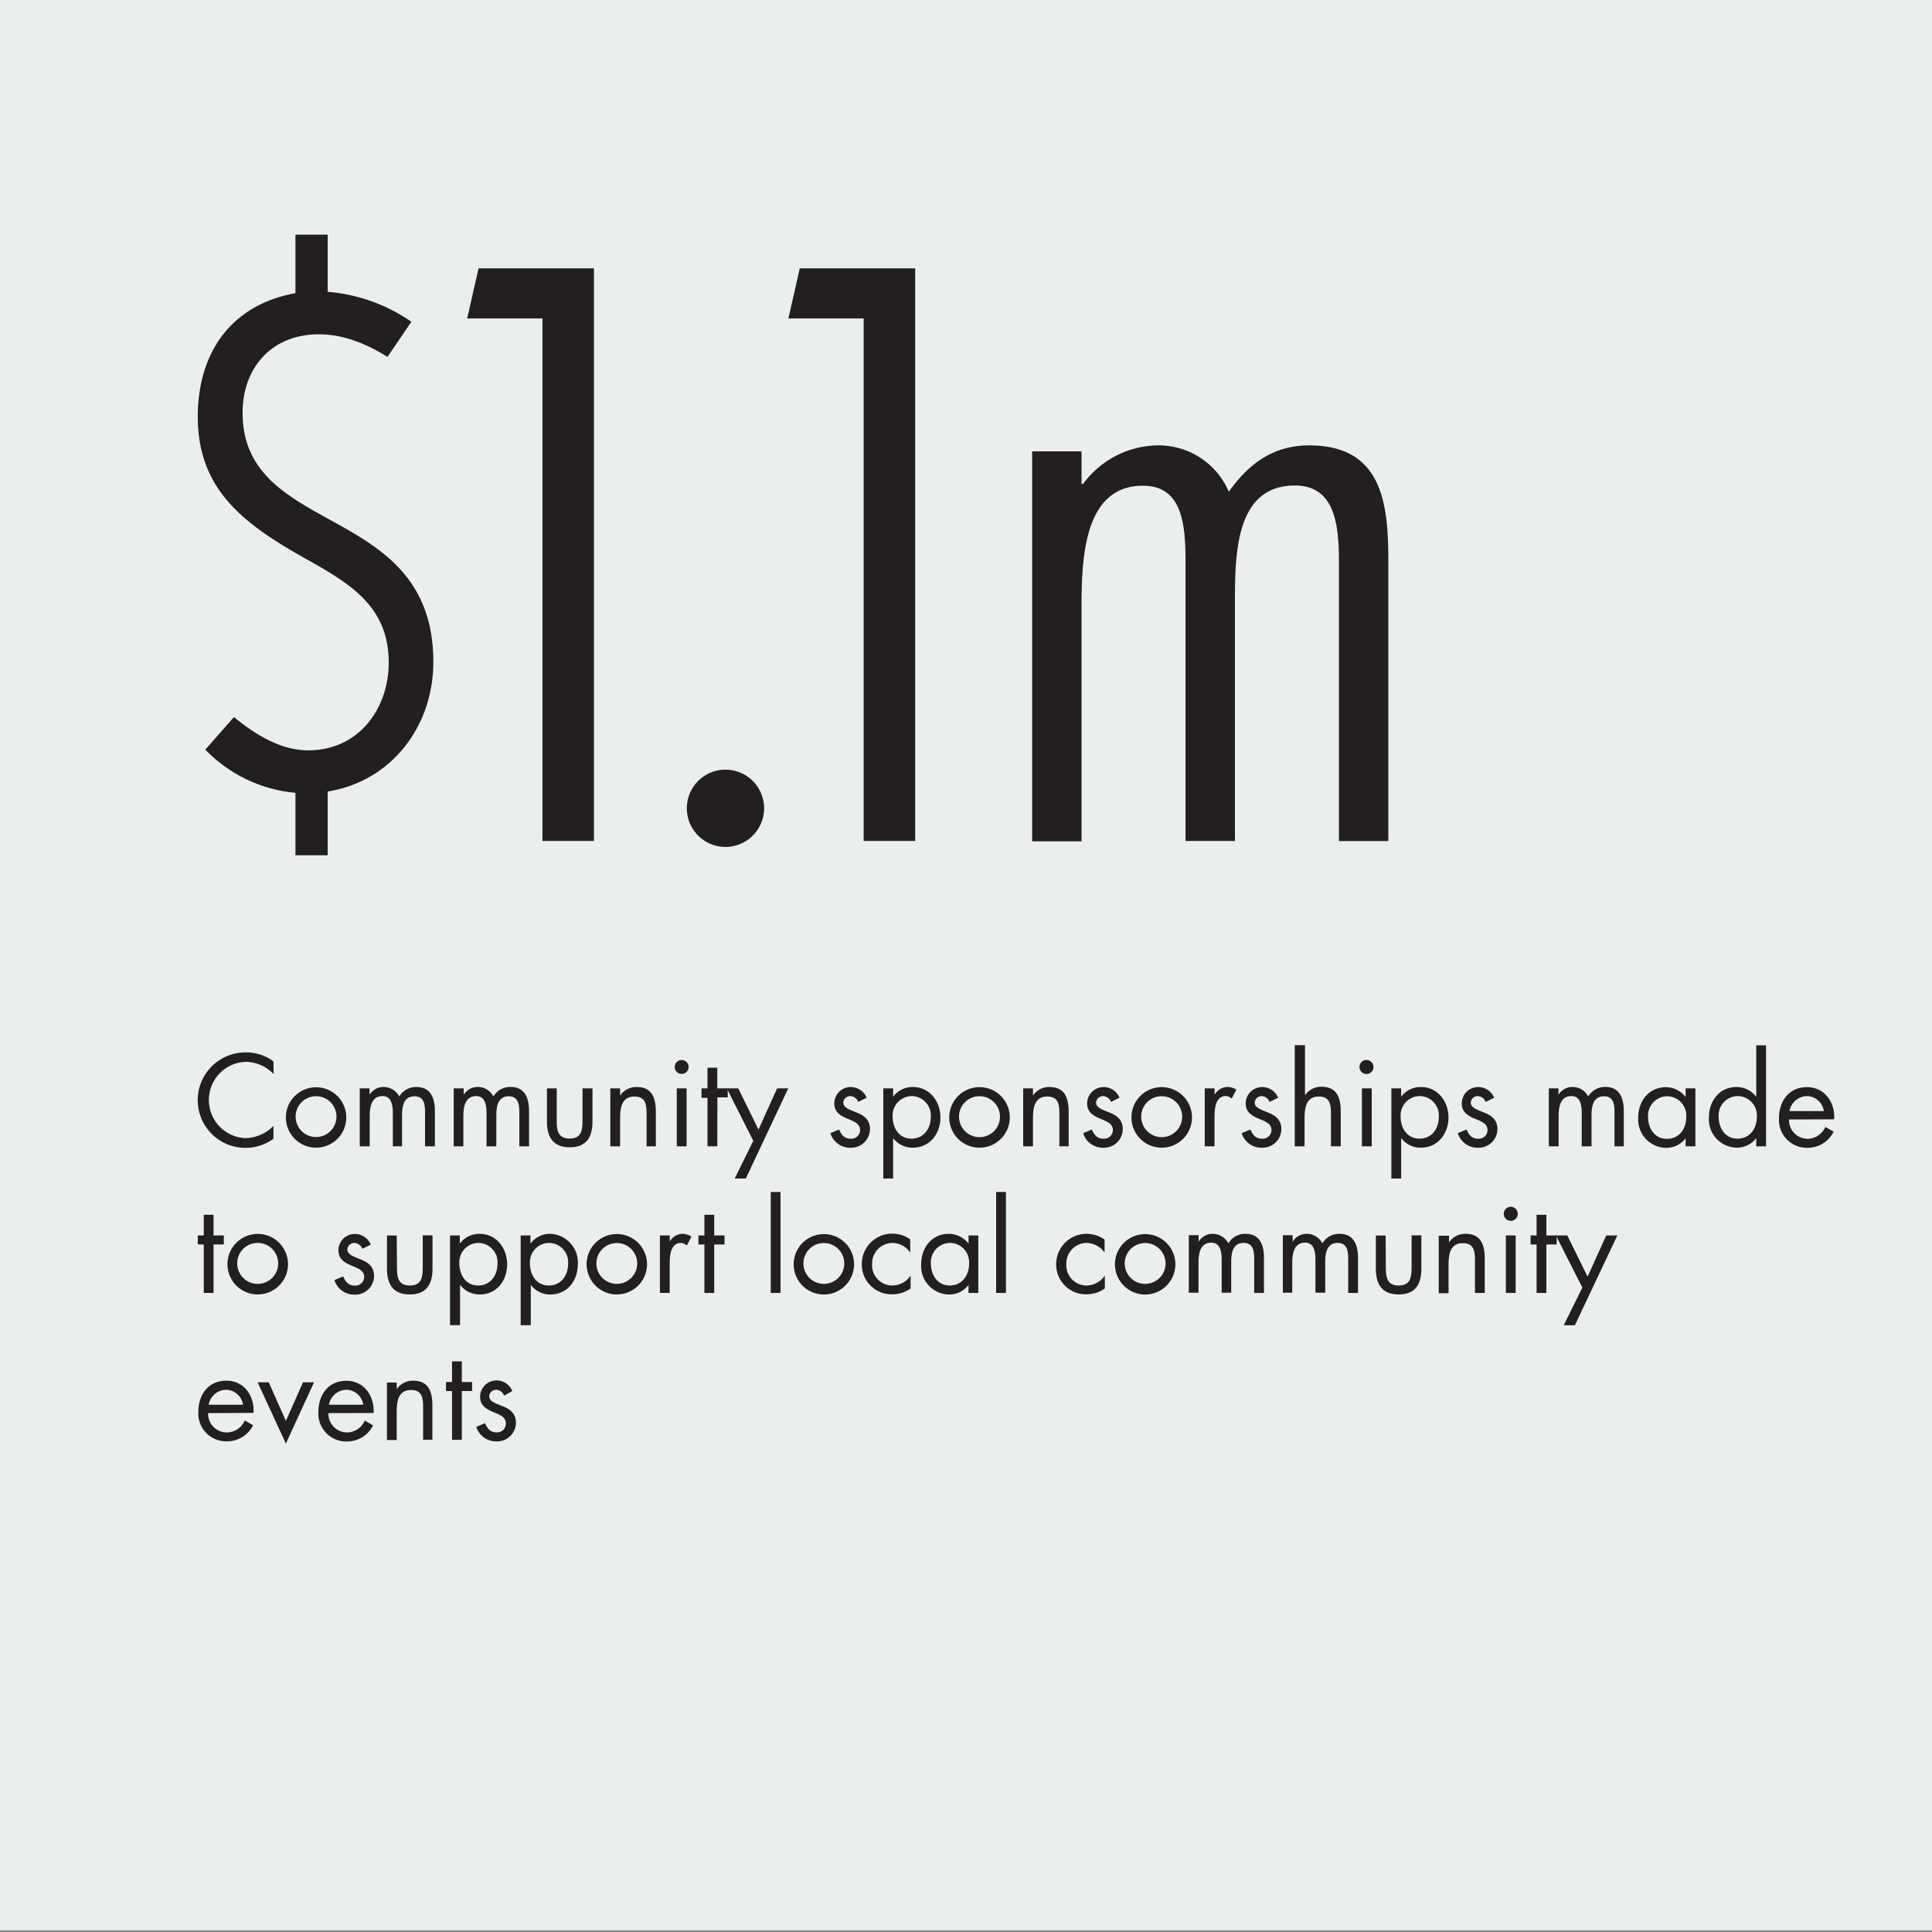 <svg id="Layer_1" data-name="Layer 1" xmlns="http://www.w3.org/2000/svg" viewBox="0 0 300 300"><rect x="0" y="0" width="300" height="300" fill="#808080" stroke="none"/><defs><style>.cls-1{fill:#eaeeee;}.cls-2{fill:#231f20;}</style></defs><title>Artboard 30 copy 4</title><rect class="cls-1" y="-0.25" width="300" height="300"/><path class="cls-2" d="M42.49,166.78a6.13,6.13,0,0,0-4.37-1.9,5.93,5.93,0,0,0,0,11.85,6.28,6.28,0,0,0,4.34-1.9v2a7.41,7.41,0,1,1-4.28-13.41,6.93,6.93,0,0,1,4.28,1.4Z"/><path class="cls-2" d="M44.39,173.52a4.69,4.69,0,1,1,4.69,4.69A4.69,4.69,0,0,1,44.39,173.52Zm1.52,0a3.17,3.17,0,1,0,3.17-3.3A3.16,3.16,0,0,0,45.91,173.5Z"/><path class="cls-2" d="M57.38,170h0a2.54,2.54,0,0,1,2.15-1.22A2.75,2.75,0,0,1,62,170.27a3,3,0,0,1,2.68-1.48c2.28,0,2.85,1.86,2.85,3.74V178H66v-5.19c0-1.16-.07-2.58-1.63-2.58-1.75,0-1.94,1.69-1.94,3V178H61V172.9c0-1.11-.13-2.7-1.59-2.7-1.79,0-2,1.8-2,3.15V178H55.86V169h1.52Z"/><path class="cls-2" d="M72,170h0a2.54,2.54,0,0,1,2.15-1.22,2.75,2.75,0,0,1,2.47,1.48,3,3,0,0,1,2.68-1.48c2.28,0,2.85,1.86,2.85,3.74V178H80.64v-5.19c0-1.16-.08-2.58-1.64-2.58-1.74,0-1.93,1.69-1.93,3V178H75.55V172.9c0-1.11-.14-2.7-1.6-2.7-1.79,0-2,1.8-2,3.15V178H70.45V169H72Z"/><path class="cls-2" d="M86.45,174c0,1.5.17,2.79,2,2.79s2-1.29,2-2.79v-5H92v5.15c0,2.37-.89,4-3.53,4s-3.54-1.65-3.54-4V169h1.52Z"/><path class="cls-2" d="M96.29,170.12h0a3,3,0,0,1,2.55-1.33c2.47,0,3,1.79,3,3.88V178H100.4v-5c0-1.44-.12-2.73-1.88-2.73-2.09,0-2.23,1.94-2.23,3.53V178H94.77V169h1.52Z"/><path class="cls-2" d="M106.93,165.68a1.08,1.08,0,1,1-2.16,0,1.08,1.08,0,1,1,2.16,0ZM106.61,178h-1.52V169h1.52Z"/><path class="cls-2" d="M111.38,178h-1.52v-7.53h-.93V169h.93v-3.21h1.52V169H113v1.4h-1.6Z"/><path class="cls-2" d="M112.86,169h1.77l3.15,6.4,2.89-6.4h1.73L115.81,183h-1.73l2.89-5.85Z"/><path class="cls-2" d="M133.27,171.11a1.42,1.42,0,0,0-1.22-.91,1.08,1.08,0,0,0-1.1,1c0,.81,1,1.12,2.07,1.55s2.07,1.07,2.07,2.57a2.92,2.92,0,0,1-3,2.9,3.2,3.2,0,0,1-3.15-2.26l1.35-.57c.38.84.81,1.43,1.82,1.43a1.35,1.35,0,0,0,1.44-1.37c0-2-4-1.31-4-4.12a2.54,2.54,0,0,1,2.66-2.53,2.7,2.7,0,0,1,2.37,1.65Z"/><path class="cls-2" d="M138.68,170.31h0a3.75,3.75,0,0,1,3.08-1.52c2.62,0,4.27,2.26,4.27,4.73s-1.61,4.69-4.29,4.69a3.75,3.75,0,0,1-3.06-1.5h0V183h-1.52V169h1.52Zm-.07,3.1c0,1.75,1,3.4,2.92,3.4s3-1.58,3-3.38a3,3,0,0,0-3-3.23A3,3,0,0,0,138.61,173.41Z"/><path class="cls-2" d="M147.4,173.52a4.7,4.7,0,1,1,4.7,4.69A4.69,4.69,0,0,1,147.4,173.52Zm1.52,0a3.18,3.18,0,1,0,3.18-3.3A3.16,3.16,0,0,0,148.92,173.5Z"/><path class="cls-2" d="M160.4,170.12h0a3,3,0,0,1,2.54-1.33c2.47,0,3,1.79,3,3.88V178H164.5v-5c0-1.44-.11-2.73-1.88-2.73-2.09,0-2.22,1.94-2.22,3.53V178h-1.52V169h1.52Z"/><path class="cls-2" d="M172.52,171.11a1.41,1.41,0,0,0-1.21-.91,1.09,1.09,0,0,0-1.11,1c0,.81,1,1.12,2.07,1.55s2.07,1.07,2.07,2.57a2.91,2.91,0,0,1-3,2.9,3.21,3.21,0,0,1-3.15-2.26l1.35-.57c.38.84.82,1.43,1.82,1.43a1.36,1.36,0,0,0,1.45-1.37c0-2-4-1.31-4-4.12a2.55,2.55,0,0,1,2.66-2.53,2.69,2.69,0,0,1,2.37,1.65Z"/><path class="cls-2" d="M175.69,173.52a4.7,4.7,0,1,1,4.7,4.69A4.69,4.69,0,0,1,175.69,173.52Zm1.52,0a3.18,3.18,0,1,0,3.18-3.3A3.16,3.16,0,0,0,177.21,173.5Z"/><path class="cls-2" d="M188.61,170h0a2.29,2.29,0,0,1,2-1.22,2.69,2.69,0,0,1,1.37.42l-.73,1.39a1.46,1.46,0,0,0-.91-.4c-1.67,0-1.75,2.14-1.75,3.3V178h-1.52V169h1.52Z"/><path class="cls-2" d="M197.14,171.11a1.4,1.4,0,0,0-1.21-.91,1.08,1.08,0,0,0-1.1,1c0,.81,1,1.12,2.07,1.55s2.07,1.07,2.07,2.57a2.92,2.92,0,0,1-3,2.9,3.22,3.22,0,0,1-3.16-2.26l1.35-.57c.38.84.82,1.43,1.83,1.43a1.36,1.36,0,0,0,1.44-1.37c0-2-4-1.31-4-4.12a2.55,2.55,0,0,1,2.66-2.53,2.7,2.7,0,0,1,2.38,1.65Z"/><path class="cls-2" d="M202.64,162.29v7.79l0,0a3,3,0,0,1,2.55-1.33c2.47,0,3,1.79,3,3.88V178h-1.52v-5c0-1.44-.12-2.73-1.88-2.73-2.09,0-2.22,1.94-2.22,3.53V178h-1.52V162.29Z"/><path class="cls-2" d="M213.28,165.68a1.09,1.09,0,1,1-1.09-1.09A1.11,1.11,0,0,1,213.28,165.68ZM213,178h-1.52V169H213Z"/><path class="cls-2" d="M217.57,170.31h0a3.75,3.75,0,0,1,3.07-1.52c2.63,0,4.28,2.26,4.28,4.73s-1.62,4.69-4.29,4.69a3.75,3.75,0,0,1-3.06-1.5h0V183h-1.52V169h1.52Zm-.08,3.1c0,1.75,1,3.4,2.93,3.4s3-1.58,3-3.38a3,3,0,0,0-3-3.23A3,3,0,0,0,217.49,173.41Z"/><path class="cls-2" d="M230.7,171.11a1.42,1.42,0,0,0-1.22-.91,1.08,1.08,0,0,0-1.1,1c0,.81,1,1.12,2.07,1.55s2.07,1.07,2.07,2.57a2.92,2.92,0,0,1-3,2.9,3.2,3.2,0,0,1-3.15-2.26l1.35-.57c.38.84.81,1.43,1.82,1.43a1.35,1.35,0,0,0,1.44-1.37c0-2-4-1.31-4-4.12a2.54,2.54,0,0,1,2.66-2.53,2.7,2.7,0,0,1,2.37,1.65Z"/><path class="cls-2" d="M242,170h0a2.52,2.52,0,0,1,2.15-1.22,2.75,2.75,0,0,1,2.47,1.48,3,3,0,0,1,2.67-1.48c2.28,0,2.85,1.86,2.85,3.74V178H250.7v-5.19c0-1.16-.07-2.58-1.63-2.58-1.75,0-1.94,1.69-1.94,3V178h-1.52V172.9c0-1.11-.13-2.7-1.59-2.7-1.79,0-2,1.8-2,3.15V178h-1.52V169H242Z"/><path class="cls-2" d="M263.26,178h-1.52v-1.24h0a3.76,3.76,0,0,1-3.08,1.48,4.41,4.41,0,0,1-4.28-4.69c0-2.54,1.62-4.73,4.3-4.73a3.88,3.88,0,0,1,3.06,1.52h0V169h1.52Zm-7.35-4.56c0,1.75,1,3.4,2.93,3.4s3-1.58,3-3.38a3,3,0,0,0-3-3.23A3,3,0,0,0,255.91,173.41Z"/><path class="cls-2" d="M272.71,176.73h0a3.8,3.8,0,0,1-3.08,1.48,4.4,4.4,0,0,1-4.27-4.69c0-2.54,1.61-4.73,4.29-4.73a3.86,3.86,0,0,1,3.06,1.52h0v-8h1.52V178h-1.52Zm-5.84-3.32c0,1.75,1,3.4,2.93,3.4s3-1.58,3-3.38a3,3,0,0,0-3-3.23A3,3,0,0,0,266.87,173.41Z"/><path class="cls-2" d="M277.8,173.83a2.89,2.89,0,0,0,2.92,3,3.06,3.06,0,0,0,2.72-1.84l1.29.74a4.51,4.51,0,0,1-4.12,2.5,4.32,4.32,0,0,1-4.37-4.59c0-2.64,1.54-4.83,4.33-4.83s4.39,2.38,4.24,5Zm5.41-1.3a2.72,2.72,0,0,0-2.62-2.33,2.82,2.82,0,0,0-2.72,2.33Z"/><path class="cls-2" d="M33.16,200.77H31.64v-7.53h-.93v-1.4h.93v-3.21h1.52v3.21h1.59v1.4H33.16Z"/><path class="cls-2" d="M35.32,196.32A4.7,4.7,0,1,1,40,201,4.69,4.69,0,0,1,35.32,196.32Zm1.52,0A3.18,3.18,0,1,0,40,193,3.16,3.16,0,0,0,36.84,196.3Z"/><path class="cls-2" d="M56.26,193.91a1.41,1.41,0,0,0-1.21-.91,1.09,1.09,0,0,0-1.11,1c0,.82,1,1.13,2.07,1.56s2.07,1.07,2.07,2.57a2.91,2.91,0,0,1-3,2.9,3.21,3.21,0,0,1-3.15-2.26l1.35-.57c.38.84.82,1.43,1.82,1.43a1.36,1.36,0,0,0,1.45-1.37c0-2-4-1.31-4-4.12a2.55,2.55,0,0,1,2.66-2.53,2.69,2.69,0,0,1,2.37,1.65Z"/><path class="cls-2" d="M61.64,196.82c0,1.5.17,2.79,2,2.79s2-1.29,2-2.79v-5h1.52V197c0,2.37-.9,4-3.54,4s-3.53-1.65-3.53-4v-5.15h1.52Z"/><path class="cls-2" d="M71.4,193.11h0a3.77,3.77,0,0,1,3.08-1.52c2.62,0,4.27,2.26,4.27,4.73S77.18,201,74.5,201a3.77,3.77,0,0,1-3.06-1.5h0v6.27H69.88V191.84H71.4Zm-.07,3.1c0,1.75,1,3.4,2.92,3.4s3-1.58,3-3.38a3,3,0,0,0-3-3.23A3,3,0,0,0,71.33,196.21Z"/><path class="cls-2" d="M82.37,193.11h0a3.75,3.75,0,0,1,3.07-1.52,4.44,4.44,0,0,1,4.28,4.73c0,2.55-1.62,4.69-4.3,4.69a3.75,3.75,0,0,1-3-1.5h0v6.27H80.85V191.84h1.52Zm-.08,3.1c0,1.75,1,3.4,2.93,3.4s3-1.58,3-3.38a3,3,0,0,0-3-3.23A3,3,0,0,0,82.29,196.21Z"/><path class="cls-2" d="M91.09,196.32A4.69,4.69,0,1,1,95.78,201,4.69,4.69,0,0,1,91.09,196.32Zm1.52,0a3.17,3.17,0,1,0,3.17-3.3A3.16,3.16,0,0,0,92.61,196.3Z"/><path class="cls-2" d="M104,192.81h0a2.27,2.27,0,0,1,2-1.22,2.69,2.69,0,0,1,1.37.42l-.72,1.39a1.51,1.51,0,0,0-.91-.4c-1.68,0-1.75,2.14-1.75,3.3v4.47h-1.52v-8.93H104Z"/><path class="cls-2" d="M110.9,200.77h-1.52v-7.53h-.93v-1.4h.93v-3.21h1.52v3.21h1.6v1.4h-1.6Z"/><path class="cls-2" d="M121.2,200.77h-1.52V185.09h1.52Z"/><path class="cls-2" d="M123.24,196.32a4.69,4.69,0,1,1,4.69,4.69A4.69,4.69,0,0,1,123.24,196.32Zm1.52,0a3.17,3.17,0,1,0,3.17-3.3A3.16,3.16,0,0,0,124.76,196.3Z"/><path class="cls-2" d="M141.34,194.5h0a3.41,3.41,0,0,0-2.77-1.5,3.19,3.19,0,0,0-3.15,3.3,3.13,3.13,0,0,0,3.07,3.31,3.46,3.46,0,0,0,2.91-1.54h0v2a4.89,4.89,0,0,1-2.83.91,4.62,4.62,0,0,1-4.75-4.71,4.71,4.71,0,0,1,4.77-4.71,4.79,4.79,0,0,1,2.75.89Z"/><path class="cls-2" d="M151.91,200.77h-1.52v-1.24h0a3.76,3.76,0,0,1-3.08,1.48,4.4,4.4,0,0,1-4.27-4.69c0-2.54,1.61-4.73,4.29-4.73a3.87,3.87,0,0,1,3.06,1.52h0v-1.27h1.52Zm-7.36-4.56c0,1.75,1,3.4,2.93,3.4s3-1.58,3-3.38a3,3,0,0,0-3-3.23A3,3,0,0,0,144.55,196.21Z"/><path class="cls-2" d="M156.2,200.77h-1.52V185.09h1.52Z"/><path class="cls-2" d="M171.51,194.5h0a3.44,3.44,0,0,0-2.78-1.5,3.19,3.19,0,0,0-3.15,3.3,3.13,3.13,0,0,0,3.08,3.31,3.46,3.46,0,0,0,2.9-1.54h0v2a4.87,4.87,0,0,1-2.83.91A4.62,4.62,0,0,1,164,196.3a4.71,4.71,0,0,1,4.77-4.71,4.77,4.77,0,0,1,2.75.89Z"/><path class="cls-2" d="M173.13,196.32a4.69,4.69,0,1,1,4.69,4.69A4.69,4.69,0,0,1,173.13,196.32Zm1.52,0a3.17,3.17,0,1,0,3.17-3.3A3.16,3.16,0,0,0,174.65,196.3Z"/><path class="cls-2" d="M186.12,192.81h0a2.54,2.54,0,0,1,2.15-1.22,2.75,2.75,0,0,1,2.47,1.48,3,3,0,0,1,2.68-1.48c2.28,0,2.85,1.86,2.85,3.74v5.44h-1.52v-5.19c0-1.16-.08-2.58-1.64-2.58-1.74,0-1.93,1.69-1.93,3v4.73H189.7v-5.08c0-1.1-.14-2.69-1.6-2.69-1.79,0-2,1.8-2,3.15v4.62H184.6v-8.93h1.52Z"/><path class="cls-2" d="M200.72,192.81h0a2.54,2.54,0,0,1,2.15-1.22,2.73,2.73,0,0,1,2.47,1.48,3,3,0,0,1,2.68-1.48c2.28,0,2.85,1.86,2.85,3.74v5.44h-1.52v-5.19c0-1.16-.08-2.58-1.63-2.58-1.75,0-1.94,1.69-1.94,3v4.73h-1.52v-5.08c0-1.1-.13-2.69-1.6-2.69-1.78,0-2,1.8-2,3.15v4.62H199.2v-8.93h1.52Z"/><path class="cls-2" d="M215.19,196.82c0,1.5.18,2.79,2,2.79s2-1.29,2-2.79v-5h1.52V197c0,2.37-.89,4-3.53,4s-3.54-1.65-3.54-4v-5.15h1.52Z"/><path class="cls-2" d="M225,192.92h0a3,3,0,0,1,2.55-1.33c2.47,0,3,1.79,3,3.88v5.3h-1.52v-5c0-1.44-.11-2.73-1.88-2.73-2.09,0-2.22,1.94-2.22,3.53v4.24h-1.52v-8.93H225Z"/><path class="cls-2" d="M235.68,188.48a1.09,1.09,0,1,1-1.09-1.09A1.11,1.11,0,0,1,235.68,188.48Zm-.33,12.29h-1.52v-8.93h1.52Z"/><path class="cls-2" d="M240.12,200.77H238.6v-7.53h-.93v-1.4h.93v-3.21h1.52v3.21h1.6v1.4h-1.6Z"/><path class="cls-2" d="M241.6,191.84h1.77l3.15,6.4,2.89-6.4h1.73l-6.59,13.94h-1.73l2.89-5.85Z"/><path class="cls-2" d="M32.32,219.43a2.9,2.9,0,0,0,2.93,3A3.05,3.05,0,0,0,38,220.57l1.3.74a4.52,4.52,0,0,1-4.13,2.5,4.32,4.32,0,0,1-4.37-4.59c0-2.64,1.54-4.83,4.34-4.83s4.38,2.38,4.23,5Zm5.42-1.3a2.73,2.73,0,0,0-2.63-2.33,2.81,2.81,0,0,0-2.71,2.33Z"/><path class="cls-2" d="M44.39,220.64l2.66-6h1.71l-4.37,9.52L40,214.64h1.73Z"/><path class="cls-2" d="M51,219.43a2.9,2.9,0,0,0,2.93,3,3.05,3.05,0,0,0,2.71-1.84l1.29.74a4.5,4.5,0,0,1-4.12,2.5,4.32,4.32,0,0,1-4.37-4.59c0-2.64,1.54-4.83,4.33-4.83s4.39,2.38,4.24,5Zm5.41-1.3a2.71,2.71,0,0,0-2.62-2.33,2.81,2.81,0,0,0-2.71,2.33Z"/><path class="cls-2" d="M61.6,215.72h0a3,3,0,0,1,2.54-1.33c2.47,0,3,1.79,3,3.88v5.3H65.7v-5c0-1.44-.11-2.73-1.88-2.73-2.09,0-2.22,1.94-2.22,3.53v4.24H60.08v-8.93H61.6Z"/><path class="cls-2" d="M71.71,223.57H70.19V216h-.93v-1.4h.93v-3.21h1.52v3.21H73.3V216H71.71Z"/><path class="cls-2" d="M78.28,216.71a1.41,1.41,0,0,0-1.21-.91,1.09,1.09,0,0,0-1.11,1c0,.81,1,1.12,2.08,1.55s2.07,1.07,2.07,2.57a2.92,2.92,0,0,1-3,2.9,3.21,3.21,0,0,1-3.15-2.26l1.35-.57c.38.84.82,1.43,1.82,1.43A1.36,1.36,0,0,0,78.55,221c0-2-4-1.31-4-4.12a2.55,2.55,0,0,1,2.66-2.53A2.67,2.67,0,0,1,79.55,216Z"/><path class="cls-2" d="M45.88,123.11a22.25,22.25,0,0,1-14-6.71l4.44-5.05c3.2,2.58,7.12,5.16,11.56,5.16,7.84,0,12.48-6.5,12.48-13.62,0-8.87-6.19-12.38-13.21-16.31C37.83,81.32,30.71,76,30.71,64.71c0-9.7,4.95-17.33,15.17-19.19V36.44h5v8.87a26.74,26.74,0,0,1,13,4.65l-3.71,5.46c-3.2-2-6.81-3.51-10.63-3.51-7.43,0-11.87,5.27-11.87,12.18,0,9.7,7.43,13.21,14.86,17.34s14.76,9,14.76,21.36c0,9.8-6.3,18.47-16.41,20.12v9.9h-5Z"/><path class="cls-2" d="M92.23,130.58h-8V49.45H72.54l1.77-7.78H92.23Z"/><path class="cls-2" d="M118.65,125.51a6,6,0,1,1-6-6A6,6,0,0,1,118.65,125.51Z"/><path class="cls-2" d="M142.11,130.58h-8V49.45H122.42l1.77-7.78h17.92Z"/><path class="cls-2" d="M167.94,75.16h.23a14.63,14.63,0,0,1,11.44-6,11.84,11.84,0,0,1,11.2,7.2c3.18-4.48,7-7.2,12.5-7.2,11.32,0,12.27,9,12.27,17.93v43.51h-7.67V87.3c0-5.78-.59-11.91-6.84-11.91-9.08,0-9.31,10.26-9.31,17.93v37.26h-7.67V87.42c0-5.66-.35-12-6.6-12-9.32,0-9.55,11.56-9.55,19.22v36h-7.67V70.09h7.67Z"/></svg>